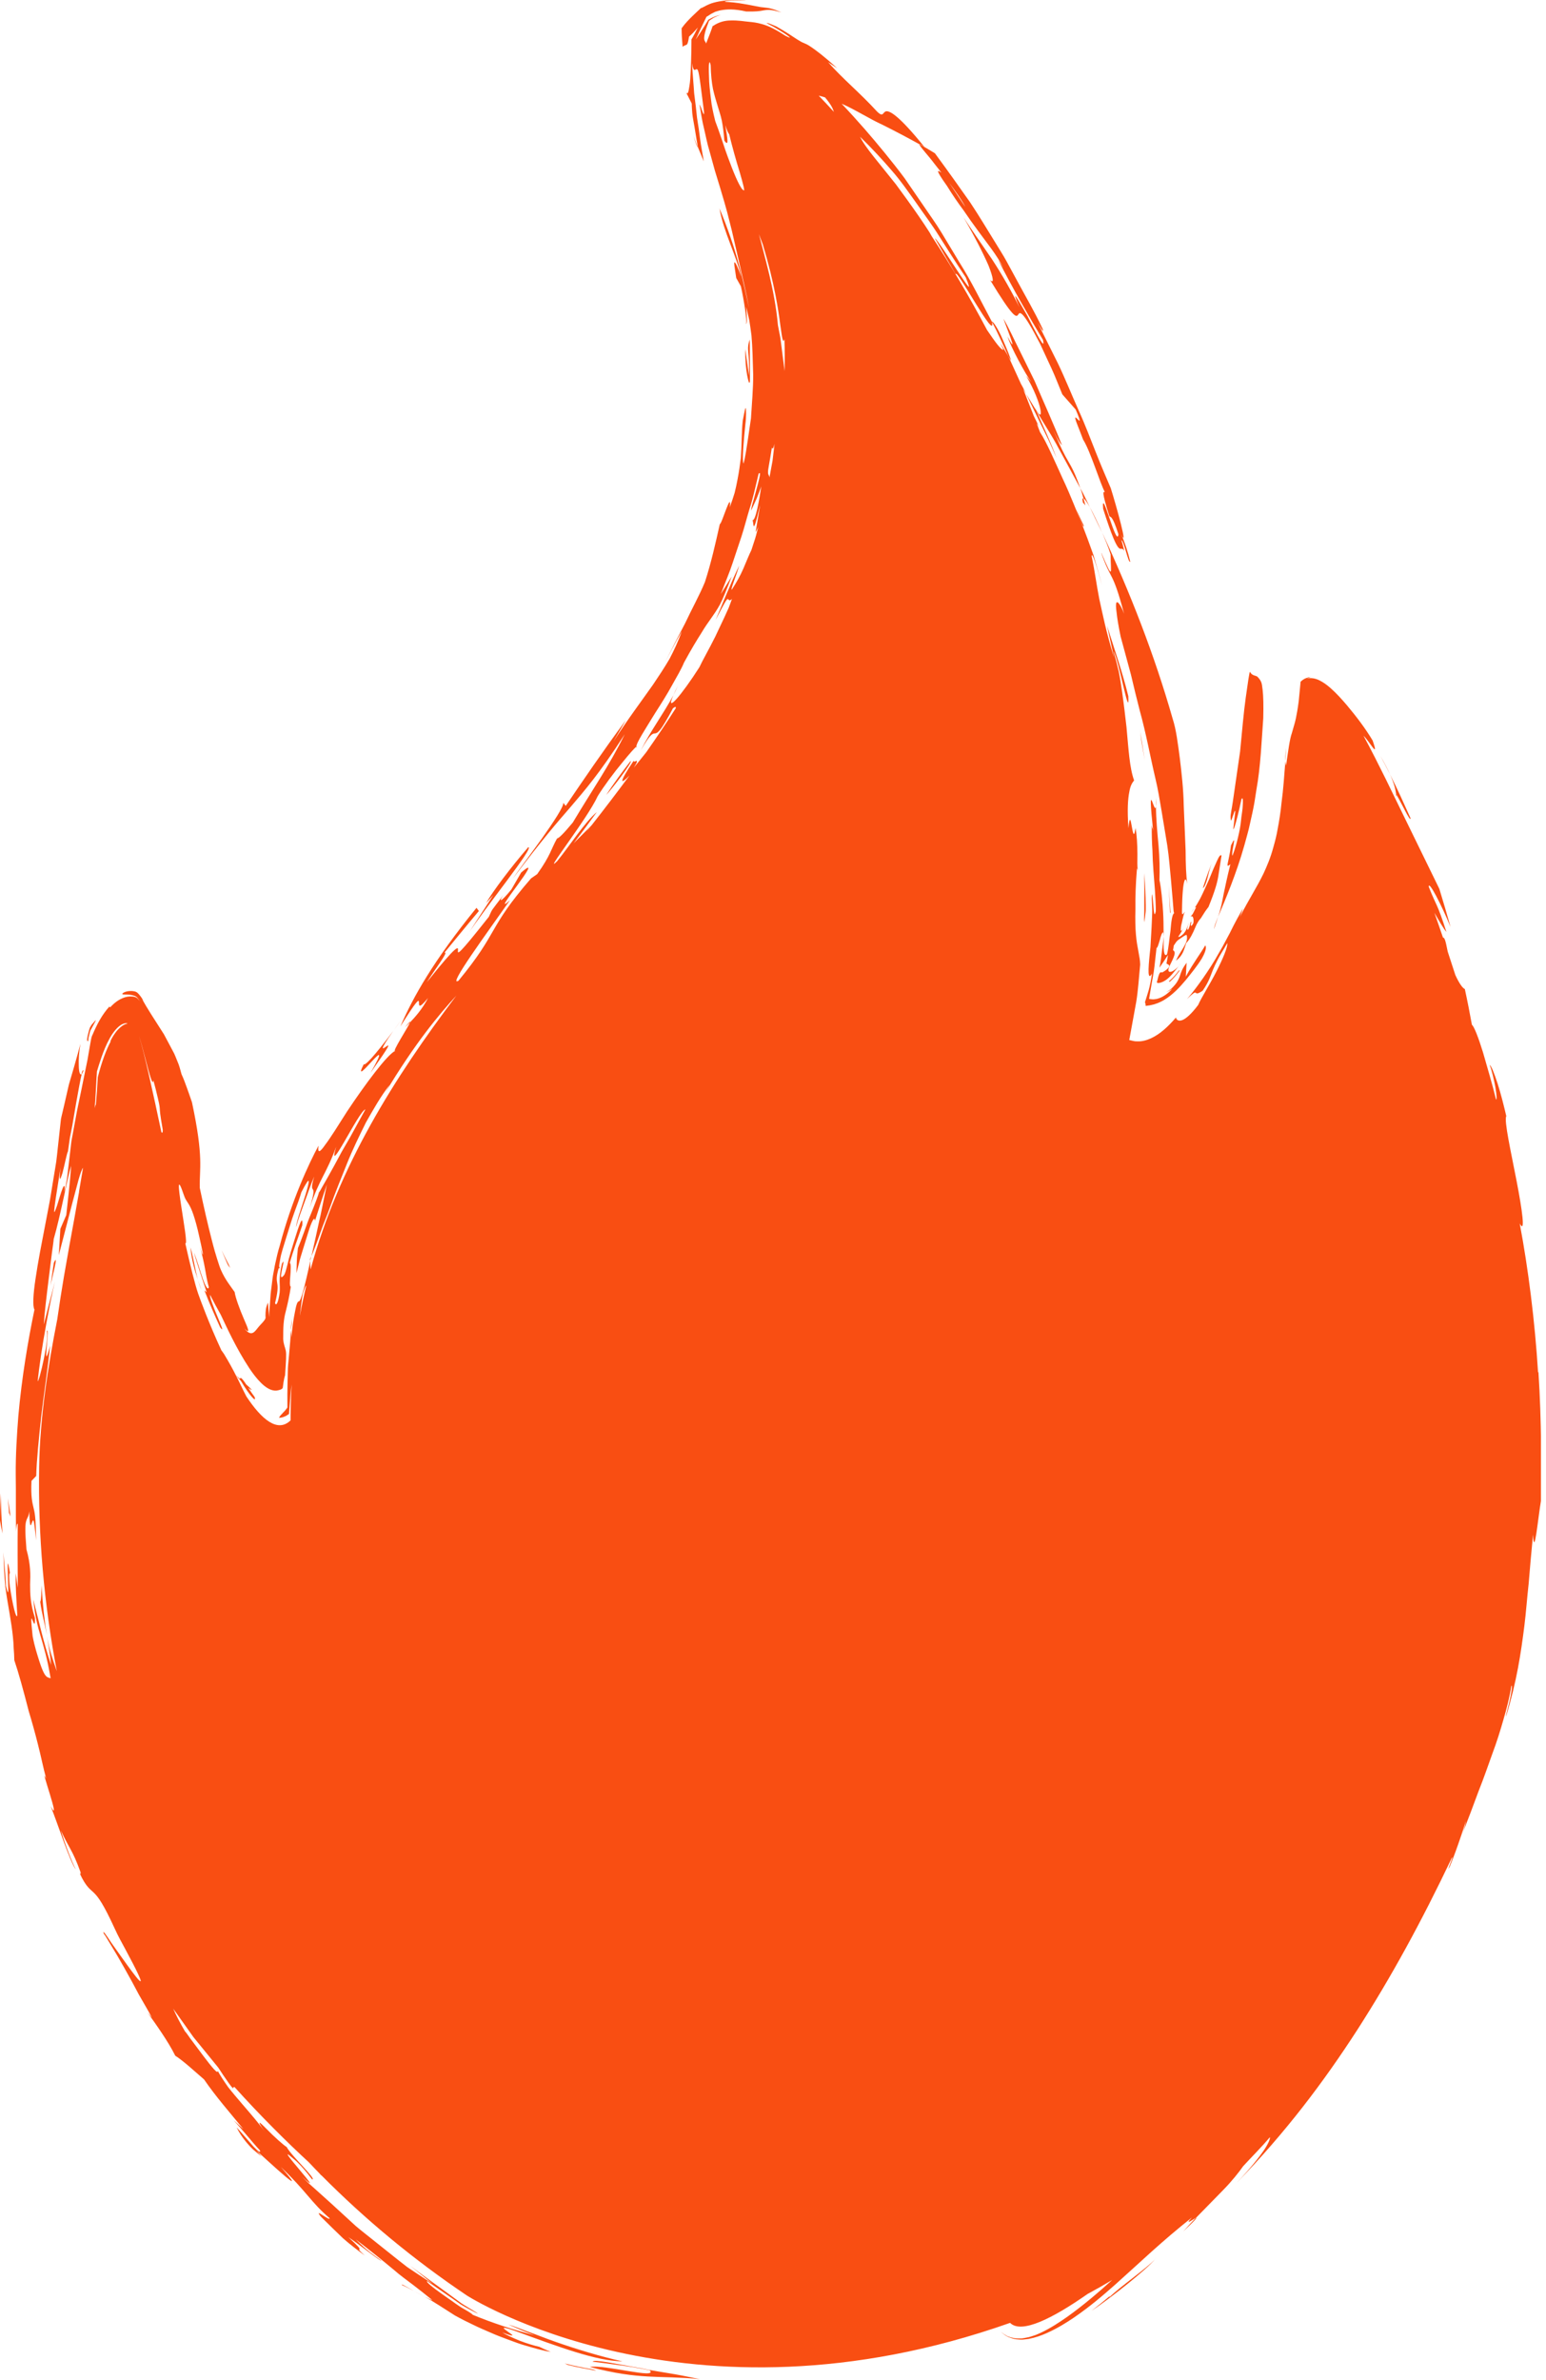 <svg width="280" height="431" viewBox="0 0 280 431" fill="none" xmlns="http://www.w3.org/2000/svg">
<g clip-path="url(#clip0_55_2733)">
<path d="M191.78 81.27L195.66 88.42C194.68 85.62 194.1 84.62 193.45 83.49C193.12 82.92 192.78 82.32 192.36 81.45C191.94 80.58 191.47 79.42 190.73 77.8C191.66 79.84 192.08 80.38 192.34 80.63C190.8 76.71 189.04 72.88 187.39 69.01L184.6 63.34C183.64 61.46 182.8 59.53 181.74 57.71C181.96 58.5 184.75 65.22 182.47 60.94C183.06 62.83 185.7 67.71 186.76 69.15C186.46 68.78 186.15 68.41 185.84 68.05C188.81 73.08 189.23 77.21 187.45 73.87L187.65 74.31L189.75 77.77C190.47 78.92 191.15 80.08 191.78 81.28V81.27Z" fill="#F94E12"/>
<path d="M216.55 401.65C215.74 402.49 214.98 403.3 214.32 404.07C216.68 401.84 216.89 401.48 216.55 401.65Z" fill="#F94E12"/>
<path d="M197.37 91.82L199.59 96.44C198.79 94.56 198 92.94 197.37 91.82Z" fill="#F94E12"/>
<path d="M213.41 174.96C213.55 174.79 213.68 174.67 213.84 174.46C213.7 174.62 213.55 174.78 213.41 174.96Z" fill="#F94E12"/>
<path d="M197.37 91.82C196.81 90.68 196.29 89.52 195.66 88.41C195.84 88.92 196.06 89.59 196.23 90.24C196.44 90.33 196.84 90.88 197.37 91.82Z" fill="#F94E12"/>
<path d="M189.87 79.61C190.37 80.66 190.83 81.78 191.35 82.93C190.27 79.99 188.92 77.16 187.65 74.3L185.84 71.32C186.62 72.94 187.47 74.69 188.4 76.6C188.87 77.56 189.35 78.56 189.86 79.6L189.87 79.61Z" fill="#F94E12"/>
<path d="M216.33 164.43C216.15 164.63 215.92 164.96 215.78 165.17C215.94 165 216.13 164.73 216.33 164.43Z" fill="#F94E12"/>
<path d="M199.45 100.15C201.3 105.35 201.45 103.12 203.59 111.15C203.02 109.61 202.37 108.72 202.19 109.16C202.09 109.38 202.09 109.94 202.23 110.92C202.33 111.91 202.56 113.33 202.96 115.27C203.61 117.66 204.23 119.95 204.83 122.17C205.35 124.4 205.88 126.56 206.42 128.66C207.58 132.85 208.3 136.9 209.24 140.89C209.73 142.89 210.04 144.9 210.39 146.93C210.73 148.97 211.06 151.02 211.41 153.11C211.73 155.21 211.88 157.36 212.1 159.57C212.2 160.68 212.29 161.8 212.39 162.95C212.43 163.52 212.48 164.1 212.53 164.68L212.55 164.9V164.98L212.59 165.12L212.64 165.39C212.31 165.51 212.12 166.86 211.99 168.55C211.77 170 211.67 171.59 211.36 172.82C210.72 173.43 210.68 171.64 210.78 169.58C210.69 170.28 210.57 171.24 210.44 172.25C210.33 173.26 210.19 174.32 209.99 175.23C210.49 174.53 211.01 173.76 211.54 172.92C211.44 173.57 211.35 174.07 211.26 174.48C211.55 174.64 211.73 174.72 211.76 174.85C211.83 175.1 211.39 175.57 210.77 175.93L210.53 176.07C210.44 176.12 210.47 176.08 210.44 176.09L210.34 176.07C210.27 176.06 210.21 176.05 210.14 176.1C210 176.2 209.83 176.54 209.59 177.62C209.29 178.24 210.17 177.98 210.57 177.8C211.04 177.59 211.44 177.27 211.79 176.94C212.48 176.26 212.98 175.55 213.45 174.98C212.38 176.12 211.72 176.14 211.63 175.79C211.52 175.47 211.86 174.85 212.16 174.23C212.47 173.6 212.75 172.98 212.75 172.58C212.75 172.36 212.67 172.22 212.5 172.09C212.43 172.08 212.45 172 212.47 171.92C212.48 171.85 212.5 171.78 212.52 171.7C212.55 171.55 212.57 171.4 212.58 171.24C213.17 170.33 213.18 170.34 213.92 169.85C214.45 169.48 214.72 169.29 214.92 169.31C215.07 169.97 214.97 170.41 214.58 171.15C214.22 171.87 213.53 172.72 212.99 173.96C213.8 173.33 214.05 172.85 214.26 172.42C214.46 171.99 214.59 171.53 214.84 170.77C215.48 170.17 216.13 168.81 216.45 168.01C216.55 167.8 216.62 167.61 216.7 167.44C216.74 167.36 216.78 167.28 216.83 167.21C216.9 167.08 216.98 166.95 217.05 166.83C217.13 166.71 217.21 166.6 217.3 166.49L217.44 166.33L217.51 166.25C217.51 166.25 217.6 166.1 217.65 166.02C218.05 165.36 218.45 164.76 218.87 164.24C220.06 161.31 220.45 159.86 220.64 158.71C220.82 157.56 220.95 156.74 221.23 154.93C221.05 154.68 220.76 155.11 220.4 155.92C220.02 156.72 219.53 157.87 219.03 159.13C218.48 160.35 217.91 161.67 217.34 162.77C216.98 163.42 216.65 163.99 216.35 164.44C216.49 164.28 216.6 164.19 216.61 164.33L216.02 165.5L215.85 165.71L215.69 165.91C215.69 165.91 215.64 165.98 215.62 166C216.22 165.6 216.23 166.89 216.11 167.2C215.99 167.44 215.68 167.94 215.67 167.46C215.72 167.27 215.76 167.09 215.77 166.93C215.62 166.86 215.6 167.21 215.46 167.67C215.34 168.11 215.09 168.65 215.03 168.21C215.11 167.72 215.23 167.39 215.27 167.09C215.08 167.92 214.82 168.51 214.43 168.99C214.23 169.23 213.99 169.43 213.7 169.59L213.59 169.65H213.57H213.52L213.39 169.63C213.75 169.12 214.12 168.49 214.53 167.72C213.85 168.97 213.8 168.63 213.88 167.9C213.9 167.72 213.94 167.52 213.99 167.32C214.04 167.13 214.09 166.93 214.15 166.6C214.27 166.01 214.42 165.49 214.58 165.1C214.41 165.27 214.27 165.67 214.1 165.49C214.05 165.13 214.08 165.36 214.1 163.67C214.13 162.46 214.2 161.43 214.29 160.67C214.48 159.15 214.77 158.71 215.03 160.09C214.82 158.63 214.74 156.52 214.73 154.05C214.63 151.58 214.51 148.75 214.39 145.86C214.34 142.95 214.01 140.01 213.68 137.3C213.32 134.6 213.02 132.11 212.4 130.21C209.06 118.49 204.64 107.24 199.63 96.46C200.14 97.69 200.72 99 201.14 100.4C201.17 103.75 201.71 105.36 199.49 100.17L199.45 100.15Z" fill="#F94E12"/>
<path d="M209.39 144.47C209.36 144.97 209.36 145.49 209.37 146.02C209.41 145.73 209.42 145.27 209.39 144.47Z" fill="#F94E12"/>
<path d="M210.73 168.82C210.73 169.07 210.73 169.31 210.74 169.56C210.76 169.29 210.78 168.99 210.8 168.8C210.78 168.79 210.76 168.8 210.73 168.82Z" fill="#F94E12"/>
<path d="M196.26 95.11C195.72 94.06 195.41 93.25 194.88 92.2C195.15 92.87 195.48 93.71 195.8 94.51C196.14 95.27 196.34 95.62 196.26 95.11Z" fill="#F94E12"/>
<path d="M196.13 91L196.58 91.51C196.45 91.02 196.35 90.68 196.23 90.25C196.05 90.17 195.98 90.35 196.13 91Z" fill="#F94E12"/>
<path d="M232.79 137.8L232.95 135.42C232.79 136.77 232.76 137.41 232.79 137.8Z" fill="#F94E12"/>
<path d="M210.54 163.67C210.49 163.1 210.44 162.55 210.39 162.03C210.28 161 210.15 160.09 209.99 159.36C210.05 157.6 210.03 155.37 209.82 153.04C209.6 150.71 209.37 148.27 209.36 146.03C209.11 147.93 207.74 139.79 208.86 150.58C208.76 149.71 208.71 150.26 208.6 149.4C208.58 151.15 208.63 152.63 208.72 153.96C208.75 155.3 208.81 156.49 208.9 157.65C208.99 158.81 209.08 159.95 209.17 161.17C209.2 161.78 209.24 162.41 209.28 163.08C209.29 163.41 209.3 163.76 209.32 164.11C209.32 164.44 209.34 164.9 209.32 165.05C209.2 165.58 209.12 165.64 209.06 165.44C209.03 165.34 209 165.18 208.98 164.99C208.95 164.7 208.92 164.36 208.89 164.02C208.76 162.52 208.66 161 208.6 162.7C208.62 163.17 208.64 163.67 208.66 164.2C208.66 164.43 208.68 164.81 208.68 164.95C208.68 165.13 208.68 165.31 208.67 165.49C208.64 166.22 208.6 167.01 208.57 167.82C208.53 168.63 208.48 169.47 208.43 170.3C208.41 170.71 208.39 171.13 208.36 171.53C208.32 171.91 208.28 172.29 208.24 172.66C207.93 175.61 207.84 177.69 208.64 176.3C208.27 178.94 207.83 179.97 207.36 181.5C207.42 181.58 207.46 181.72 207.48 181.9V182.04C207.48 182.04 207.43 182.19 207.59 182.14C207.81 182.1 208.03 182.07 208.25 182.05C209.14 181.89 210.03 181.56 210.83 181.08C212.42 180.12 213.67 178.77 214.79 177.43C215.89 176.08 216.94 174.75 217.63 173.63C218.28 172.48 218.57 171.64 218.29 171.18C217.54 172.53 216.17 174.27 214.76 176.85L214.91 174.34C214.09 175.43 213.93 176.01 213.69 176.73C213.57 177.09 213.41 177.46 213.08 177.97C212.73 178.44 212.23 179.11 211.22 179.67C211.6 179.52 211.96 179.3 212.3 179.07C211.6 179.84 210.66 180.61 209.5 180.89C209.21 180.93 208.91 180.99 208.62 180.95L208.17 180.9C208.07 180.85 208.18 180.64 208.17 180.52C208.27 179.94 208.37 179.35 208.47 178.75C208.66 177.53 208.96 176.27 209.08 175.05C209.21 173.84 209.34 172.69 209.46 171.66C209.64 171.68 209.83 170.95 210.05 170.25C210.24 169.5 210.44 168.79 210.74 168.81C210.74 167.57 210.72 166.31 210.65 165.14C210.61 164.62 210.58 164.13 210.55 163.65L210.54 163.67Z" fill="#F94E12"/>
<path d="M199.73 106.63C199.79 106.87 199.85 107.11 199.9 107.29C199.85 107.09 199.79 106.86 199.73 106.63Z" fill="#F94E12"/>
<path d="M169.01 29.36C169.48 29.95 169.98 30.6 170.5 31.26C169.89 30.84 169.2 30.42 171.5 33.65C172.55 35.35 173.55 36.8 174.52 38.1C175.43 39.44 176.28 40.64 177.12 41.77C178.77 44.05 180.43 46.02 181.78 48.58C181.46 48.08 181.16 47.57 180.81 47.08C183.24 51.95 186.73 57.95 188.89 61.54C189.4 63.73 187.63 60.24 186.08 57.21C184.39 54.25 182.96 51.73 184.62 55.62C183.3 52.94 181.52 49.77 179.62 46.88C177.66 44.01 175.76 41.33 174.52 39.38C176.47 42.72 178.1 45.93 179.04 48.1C179.91 50.31 180.08 51.49 179.31 50.68C183.57 57.71 184.06 57.47 184.39 56.99C184.69 56.54 185.01 55.78 188.36 62.23L190.47 66.78C191.17 68.3 191.75 69.87 192.4 71.41L194.82 74.16C196.02 76.94 195.44 76.17 195.03 75.77C194.82 75.57 194.66 75.46 194.78 75.93C194.89 76.41 195.35 77.43 196.16 79.59C197.52 81.76 199.23 87.51 200.11 89.13C199.79 88.97 199.49 88.95 200.92 93.47C201.15 93.73 201.42 93.18 202.56 96.74C202.28 99.51 199.42 87.69 199.79 92.14C203.02 102.28 202.79 98.3 203.64 99.77C203.52 99.43 203.42 98.85 203.1 97.82C203.53 97.8 204.41 102.27 204.7 101.69C204.28 99.92 203.7 98.21 203.08 96.75C204.41 99.72 202.16 91.49 201.17 88.39C200.44 86.68 199.5 84.52 198.53 82.07C197.55 79.62 196.53 76.88 195.28 74.14C194.05 71.39 192.9 68.51 191.61 65.82C190.28 63.15 189 60.58 187.86 58.3C188.3 59.08 189.17 60.61 188.83 59.54C187.28 56.25 185.68 53.58 184.33 51.05C183.64 49.79 182.98 48.58 182.34 47.39C181.7 46.2 180.95 45.08 180.26 43.92C178.83 41.62 177.42 39.23 175.68 36.61C173.85 34.02 171.87 31.21 169.33 27.76C168.36 27.15 167.44 26.62 166.51 26.1C166.42 26.18 166.88 26.77 167.66 27.7C168.03 28.15 168.58 28.78 169.01 29.35V29.36ZM174.84 37.49L171.89 33.07C173.13 34.73 174.28 36.35 174.84 37.49Z" fill="#F94E12"/>
<path d="M72.85 413.81C73.47 414.07 74.2 414.45 74.93 414.84C73.6 414.08 72.44 413.41 72.85 413.81Z" fill="#F94E12"/>
<path d="M76.87 415.93C76.28 415.6 75.58 415.21 74.92 414.84C75.54 415.17 76.19 415.54 76.87 415.93Z" fill="#F94E12"/>
<path d="M15.12 193.85C15.01 193.68 14.89 193.97 14.75 194.53C14.85 194.47 14.98 194.26 15.12 193.85Z" fill="#F94E12"/>
<path d="M97.33 424.89L97.56 424.99C97.77 425.04 98.03 425.12 98.17 425.14L97.33 424.89Z" fill="#F94E12"/>
<path d="M126.35 26.56C126.06 25.9 125.82 25.25 125.61 24.6C126.03 26.18 126.36 26.73 126.35 26.56Z" fill="#F94E12"/>
<path d="M135.03 58.62C135.03 58.62 134.99 58.55 134.96 58.48C134.99 58.57 135.01 58.57 135.03 58.62Z" fill="#F94E12"/>
<path d="M135.03 58.62C135.03 58.62 135.08 58.68 135.1 58.63C135.08 58.63 135.06 58.65 135.03 58.62Z" fill="#F94E12"/>
<path d="M73.36 186.01C73.36 186.01 73.74 185.68 74.26 185.13C74.37 184.85 74.14 185.05 73.36 186.01Z" fill="#F94E12"/>
<path d="M92.36 163L92.76 162.63C92.58 162.79 92.5 162.87 92.36 163Z" fill="#F94E12"/>
<path d="M134.96 58.48C134.88 58.22 134.72 57.85 134.55 57.23C134.75 57.91 134.89 58.27 134.96 58.48Z" fill="#F94E12"/>
<path d="M56.17 227.96V228.34C56.24 228.03 56.3 227.74 56.37 227.45L56.17 227.96Z" fill="#F94E12"/>
<path d="M52.7 240.88C52.78 240.09 52.86 239.4 52.88 238.82C52.71 239.9 52.68 240.41 52.7 240.88Z" fill="#F94E12"/>
<path d="M36.17 225.62C35.96 224.83 35.73 223.97 35.43 222.89C35.57 223.4 35.89 224.6 36.17 225.62Z" fill="#F94E12"/>
<path d="M181.6 61.47C180.84 59.67 179.82 58.06 179.62 58.24C180.73 60.25 181.63 62.39 182.61 64.5L183.08 65.27C183.13 65.12 182.4 63.25 181.6 61.47Z" fill="#F94E12"/>
<path d="M7.53 287.09C7.51 288.19 7.47 289.82 7.29 290.07C7.58 292.3 8.08 293.82 8.48 296.07C8.06 293.53 7.73 290.56 7.53 287.09Z" fill="#F94E12"/>
<path d="M237.45 122.59C237.57 122.59 237.68 122.57 237.8 122.59C237.63 122.58 237.53 122.59 237.45 122.59Z" fill="#F94E12"/>
<path d="M206.09 157.59C206.12 157.72 206.16 157.81 206.2 157.85L206.09 157.59Z" fill="#F94E12"/>
<path d="M115.25 135.25C115.25 135.31 115.25 135.38 115.28 135.41C115.34 135.26 115.32 135.22 115.25 135.25Z" fill="#F94E12"/>
<path d="M57.74 215.79C57.7 215.93 57.71 215.95 57.74 215.92C57.76 215.83 57.77 215.77 57.74 215.79Z" fill="#F94E12"/>
<path d="M9.95 232.06C10.04 231.71 10.13 231.36 10.22 231.01C10.15 231.26 10.05 231.63 9.95 232.06Z" fill="#F94E12"/>
<path d="M278.56 248.51C278 239.37 276.77 229.59 275.24 221.56C276.32 223.57 275.68 219.06 274.68 213.89C273.69 208.72 272.36 202.9 272.81 202.11C272.39 200.33 271.83 198.07 271.24 196.23C270.64 194.4 270.08 192.97 269.8 192.84C270.17 193.79 270.58 195.48 270.83 196.86C271.07 198.25 271.14 199.33 270.94 199.05C270.31 196.46 269.36 193.24 268.59 190.57C267.77 187.91 266.97 185.84 266.58 185.57C266.19 183.41 265.77 181.25 265.3 179.1C264.91 178.95 264.28 178.09 263.58 176.56C263.13 175.15 262.67 173.74 262.2 172.32C261.73 169.88 261.58 169.83 261.34 169.77C261.07 168.97 260.79 168.16 260.51 167.36C260.39 167.02 260.14 166.3 259.79 165.29C260.7 166.87 261.45 168.18 261.96 168.76C260.27 163.45 260.22 164.27 258.77 160.6C258.68 159.25 261.11 163.91 262.71 167.86C262.07 165.56 261.38 163.25 260.68 160.95C259.15 157.82 257.06 153.54 254.74 148.79C253.52 146.29 252.25 143.67 250.95 141.02C249.65 138.4 248.34 135.79 246.95 133.23C247.99 134.17 249.86 137.71 248.6 134.09C247.28 131.89 245.69 129.79 243.91 127.67C243.01 126.62 242.05 125.54 240.91 124.54C240.34 124.05 239.71 123.57 239 123.22C238.3 122.86 237.43 122.67 236.63 122.88C237.06 122.74 237.14 122.7 237.22 122.67C237.27 122.66 237.33 122.62 237.46 122.6C236.89 122.63 236.34 122.82 235.93 123.13C235.81 123.23 235.69 123.32 235.58 123.42C235.52 123.53 235.54 123.68 235.52 123.81C235.49 124.07 235.47 124.32 235.45 124.56C235.36 125.51 235.28 126.31 235.21 127C235.03 128.38 234.87 129.27 234.7 130.08C234.54 130.88 234.27 131.66 233.96 132.79C233.6 133.77 233.33 135.81 232.92 138.65C232.89 138.39 232.82 138.24 232.8 137.8C232.59 140.41 232.43 142.94 232.11 145.28C231.93 147.13 231.66 148.77 231.41 150.06C231.2 151.32 230.91 152.41 230.63 153.39C230.1 155.37 229.45 156.85 228.84 158.18C227.56 160.81 226.25 162.72 224.56 166.05C224.77 165.54 224.93 165.01 225.11 164.49C224.54 165.5 223.62 167.13 222.73 168.97C222.33 169.71 221.9 170.51 221.46 171.34C221.02 172.11 220.56 172.91 220.1 173.71C218.23 176.86 215.89 179.91 214.96 180.93C216.14 179.78 216.4 179.66 216.54 179.76C216.7 179.84 216.73 180.15 217.82 179.4C219.02 177.66 219.23 176.69 219.67 175.64C219.88 175.11 220.15 174.55 220.53 173.8C220.91 173.02 221.47 172.21 222.27 170.79C222.4 171.41 221.51 173.56 220.31 175.91C219.12 178.26 217.54 180.72 217.01 181.97C215.76 183.65 214.73 184.53 214.05 184.75C213.37 184.98 213.03 184.6 212.98 184.25C211.55 185.92 210.11 187.25 208.48 188.01C207.67 188.38 206.81 188.62 205.94 188.57C205.5 188.59 205.08 188.46 204.65 188.36C204.61 188.34 204.51 188.36 204.53 188.3L204.56 188.13L204.62 187.79L204.75 187.1C205.08 185.31 205.42 183.46 205.79 181.4C206.12 179.38 206.26 177.19 206.5 174.66C206.47 173.11 205.93 171.7 205.73 169.21C205.62 167.96 205.59 166.47 205.64 164.58C205.61 162.53 205.68 160.13 205.92 157.24L206.08 157.61C205.96 157.1 205.98 155.95 206 154.64C205.99 153 205.9 151.11 205.65 149.95C205.11 153.97 204.82 145.08 204.38 149.97C204.13 146.62 204.28 144.64 204.53 143.41C204.73 142.18 205.11 141.69 205.4 141.32C204.56 139 204.4 135.67 204.02 131.65C203.79 129.65 203.54 127.47 203.21 125.16C203.04 124.01 202.87 122.82 202.62 121.61C202.34 120.41 202.03 119.18 201.68 117.94C202.68 119.61 204.6 130.75 204.35 126.06C203.3 121.73 201.81 117.51 200.49 113.29L201.76 119.04C200.27 114.22 199.68 111.07 199.09 108.44C198.57 105.8 198.32 103.62 197.72 100.76C197.73 99.56 198.84 103.21 199.58 106C199.2 104.49 198.65 102.56 198.04 100.52C197.33 98.51 196.55 96.4 195.81 94.52C195.18 93.12 194 89.92 192.48 86.7C191 83.46 189.55 80.07 188.37 78.27C188.17 77.74 187.96 77.22 187.76 76.68C187.88 76.81 188.04 77.03 188.2 77.34C187.84 76.56 187.54 75.94 187.25 75.37C186.6 73.72 185.95 72.08 185.3 70.42L185.86 71.34C185.54 70.71 185.25 70.09 184.91 69.52C184.15 67.86 183.39 66.19 182.63 64.52L181.15 62.1L181.74 63.36C181.23 63.33 180.24 61.91 178.77 59.77C175.66 53.9 172.31 48.2 168.71 42.72C168.6 42.52 168.49 42.31 168.37 42.11C167.76 41.15 167.11 40.18 166.43 39.19C165.07 37.22 163.63 35.23 162.24 33.35C159.35 29.69 156.62 26.61 155.77 24.76C158.02 26.97 159.88 28.98 161.54 30.92C163.23 32.85 164.55 34.81 165.93 36.73C167.28 38.68 168.73 40.59 170.13 42.82C171.53 45.04 173.07 47.46 174.91 50.24C176.22 53.41 175.12 51.57 173.42 49.06C171.75 46.53 169.63 43.22 169.32 43.17L173.08 49.65C173.19 48.41 180.49 62.21 179.65 58.27C177.7 54.63 175.91 50.9 173.72 47.44C172.66 45.69 171.61 43.94 170.57 42.21C169.53 40.47 168.33 38.86 167.22 37.2C166.09 35.55 164.97 33.92 163.86 32.31C162.67 30.7 161.47 29.2 160.26 27.71C159.05 26.23 157.84 24.79 156.62 23.39C155.94 22.62 155.26 21.86 154.59 21.11C153.87 20.32 153.15 19.54 152.43 18.78C154.68 19.73 157.72 21.66 159.76 22.56C162.02 23.69 164.27 24.87 166.52 26.12C166.58 26.07 166.84 26.2 167.45 26.65C162.83 20.92 161.2 20.08 160.52 20.15C159.83 20.25 160.04 21.4 158.8 20.15C157.27 18.47 155.64 16.93 154.19 15.54C152.71 14.13 151.34 12.81 149.97 11.25C150.51 11.6 151.06 11.99 151.63 12.37C149.24 10.17 147.86 9.18 147.02 8.59C146.17 7.99 145.85 7.92 145.56 7.78C145.27 7.68 145.01 7.52 144.33 7.11C143.65 6.68 142.53 5.87 140.61 4.79C139.1 4.12 138.73 4.08 138.89 4.19C139.06 4.34 139.79 4.65 140.61 5.15C142.24 6.08 144.18 7.45 142.25 6.48C140.21 5.14 138.95 4.62 137.99 4.36C137.03 4.08 136.38 4.02 135.58 3.94C134.77 3.88 133.85 3.66 132.2 3.71C131.38 3.73 130.3 3.92 129.19 4.67C129.15 4.68 129.13 4.73 129.07 4.71L129.04 4.8L128.98 4.98C128.94 5.1 128.89 5.23 128.85 5.36C128.76 5.61 128.66 5.88 128.56 6.15C128.35 6.69 128.12 7.27 127.87 7.91C127.85 7.52 127.55 7.57 127.53 6.93C127.53 6.62 127.6 6.14 127.84 5.37C127.96 4.99 128.13 4.53 128.34 3.98L128.42 3.77L128.44 3.72C128.5 3.76 128.49 3.71 128.52 3.7L128.65 3.61C128.83 3.49 129.02 3.37 129.21 3.24C129.62 3.03 130.07 2.81 130.58 2.7C129.9 2.79 129.21 3.06 128.58 3.42L128.34 3.55C128.26 3.55 128.26 3.64 128.22 3.68L128.03 4L127.64 4.64C127.12 5.48 126.58 6.32 126 7.16C126.79 5.41 127.28 4.41 127.61 3.74C127.69 3.57 127.76 3.43 127.83 3.29C127.86 3.22 127.89 3.16 127.92 3.1L127.96 3.02C127.96 3.02 128.03 2.99 128.07 2.98C128.34 2.8 128.56 2.66 128.78 2.52C129.01 2.4 129.24 2.29 129.53 2.14C129.83 2.07 130.19 1.9 130.67 1.84C131.63 1.67 132.99 1.59 135.13 2.08C136.93 2.12 137.58 2.02 138.23 1.89C138.89 1.79 139.48 1.61 141.52 2.26C139.66 1.4 139.03 1.45 138.18 1.33C137.33 1.26 136.3 0.95 133.83 0.57C132.31 0.34 131.56 0.38 131.34 0.34C131.12 0.32 131.45 0.19 131.96 0.15C133.01 -0.02 134.82 0.12 135.08 0.05C133.41 -0.02 132.05 -0.01 130.75 0.18C130.1 0.27 129.48 0.4 128.87 0.6C128.27 0.81 127.72 1.1 127.18 1.39C127.1 1.4 127.07 1.51 126.95 1.45L126.85 1.55L126.64 1.75L126.22 2.14C125.94 2.4 125.66 2.67 125.37 2.95C124.81 3.51 124.11 4.19 123.45 5.12C123.45 6.16 123.52 7.25 123.63 8.49C124.35 7.83 124.48 8.7 124.79 6.64C125.16 6.33 125.69 5.8 126.4 4.97C126.04 5.69 125.65 6.44 125.23 7.14C125.23 9.96 125.13 12.46 125.01 14.32C124.95 15.24 124.8 15.93 124.72 16.4C124.63 16.87 124.48 17.03 124.27 16.76L125.28 18.74C125.28 19.12 125.32 19.76 125.38 20.5C125.45 21.25 125.65 22.18 125.79 23.04C125.93 23.91 126.07 24.73 126.17 25.36C126.27 25.99 126.39 26.46 126.35 26.54L127.46 29.22C127.25 27.84 126.97 26.52 126.81 25.26C126.66 24 126.47 22.72 126.24 21.33C126.1 19.99 125.95 18.56 125.72 16.89C125.63 15.31 125.44 13.51 125.33 11.42C125.62 13.29 125.93 12.47 126.21 12.53C126.51 12.6 126.65 13.45 127.29 18.59C127.97 23.12 126.89 18.87 126.7 18.98C126.95 20.52 127.17 21.94 127.53 23.37C127.87 24.78 128.09 26.06 128.49 27.33C128.84 28.59 129.16 29.77 129.47 30.88C129.81 32 130.14 33.06 130.44 34.06C130.71 34.99 130.97 35.86 131.22 36.7C131.39 37.33 131.56 37.93 131.72 38.5C132.01 39.64 132.27 40.68 132.53 41.7C132.99 43.69 133.42 45.56 133.94 47.81C134.45 50.02 135.05 52.53 135.68 55.82C135.29 54.2 134.74 51.35 133.86 48.06C132.99 44.78 131.7 41.05 130.31 37.76C131.06 42.05 133.39 46.3 134.23 50.09C133.68 48.47 133.2 47.52 133.05 47.5C132.87 47.47 133.05 48.38 133.34 50.34L134.18 51.84C134.71 54.17 135.36 58.28 135.11 58.61C135.31 58.7 135.31 57.68 135.15 55.56C135.32 56.28 135.5 57.07 135.7 57.94C135.85 58.81 135.96 59.74 136.1 60.74C136.29 62.8 136.33 65.25 136.41 67.79C136.43 70.34 136.17 73.02 136.01 75.76C135.81 77.12 135.61 78.49 135.41 79.86C135.18 81.23 135.03 82.61 134.66 83.94C134.36 83.48 134.71 79.59 135 76.79C135.18 75.4 135.11 74.25 135.08 73.97C135 73.68 134.9 74.24 134.52 76.18C134.29 78.39 134.35 80.44 134.18 82.89C134.03 84.1 133.85 85.42 133.56 86.9C133.42 87.64 133.26 88.42 133.05 89.25C132.8 90.07 132.51 90.93 132.18 91.85C132.53 88.54 130.67 95.09 130.37 94.89C129.59 98.38 128.8 101.92 127.67 105.4C126.67 107.83 125.27 110.32 124.09 112.85C122.78 115.32 121.54 117.78 120.42 119.97C121.2 118.52 122.15 116.6 123.49 114.32C122.85 116.1 122.09 117.74 121.25 119.33C120.34 120.89 119.34 122.39 118.3 123.94C116.15 127 113.74 130.18 111.12 134.25L113.36 130.39C109.05 136.23 105.77 141.07 102.46 145.94L102.01 145.37C102.16 145.98 100.28 148.81 98.17 151.8C96.03 154.78 93.66 157.92 92.86 159.13C98.37 151.82 100.94 148.9 103.45 146C105.91 143.09 108.44 140.27 113.15 132.96C110.22 138.88 107.44 142.75 103.74 148.95C101.99 151.05 101.19 151.8 100.89 151.83C99.73 153.89 99.77 154.81 97.29 158.29L96.18 159.06C88.21 168.27 90.45 168.58 83.04 177.59C80.9 178.86 88.26 168.87 92.36 163.01C88.26 166.76 99.35 153.73 94.39 158L92.62 161.06C90.6 163.54 90.26 163.36 91.17 162.07C88.79 165.23 89.26 164.42 88.54 166.01C82.79 173.29 82.89 172.76 82.94 172.1C83.01 171.47 83.02 170.68 77.31 177.86C78.38 176.06 81.49 172.05 80.48 172.53C82.56 170 84.63 167.45 86.73 164.97L86.3 164.39C78.5 173.98 74.82 180.54 72.51 185.88C78.51 176.3 73.81 185.29 77.52 180.72C76.52 182.7 75.13 184.23 74.26 185.14C73.96 185.94 70.86 190.68 71.6 190.28C70.16 190.92 66.09 196.4 62.85 201.28C61.28 203.75 59.87 206.03 58.89 207.31C57.98 208.63 57.48 208.96 57.69 207.46C55.98 210.62 52.82 217.35 50.66 225.6C50.34 226.61 50.1 227.66 49.87 228.73L49.76 229.25L49.7 229.59L49.57 230.27C49.38 231.13 49.3 232.06 49.18 232.99C49.04 233.92 48.96 234.88 48.91 235.82C48.85 236.76 48.74 237.67 48.75 238.53C48.65 237.59 48.59 236.7 48.54 235.88C48.11 236.77 48.1 237.41 48.08 238.33C48.21 238.84 47.79 239.17 47.57 239.47C47.31 239.76 47.08 239.98 46.89 240.21C46.17 241.06 45.6 242.27 44.26 240.56C45.46 241.77 44.88 240.47 44.16 238.81C43.42 237.11 42.62 234.92 42.5 233.97C41.74 232.87 40.79 231.74 40.03 230L39.89 229.67C39.85 229.57 39.8 229.45 39.72 229.2C39.58 228.77 39.44 228.34 39.3 227.9C39.17 227.45 39.03 227 38.89 226.54C38.81 226.25 38.73 225.96 38.65 225.67C38.56 225.32 38.47 224.96 38.37 224.6C37.63 221.73 36.92 218.63 36.18 215.09C36.1 211.54 36.93 209.73 34.77 199.61C34.45 198.68 34.14 197.76 33.83 196.93C33.52 196.06 33.21 195.23 32.88 194.53C32.66 193.73 32.44 192.85 32.16 192.26C31.89 191.63 31.63 190.86 31.34 190.39C30.8 189.37 30.24 188.32 29.69 187.29C27.93 184.55 26.6 182.5 25.72 180.9L26.03 181.26C25.72 180.77 25.44 180.37 25.16 180.05C25.02 179.89 24.88 179.75 24.69 179.64C24.5 179.53 24.18 179.48 23.93 179.46C22.84 179.41 22.3 179.77 22.18 179.91C22.06 180.09 22.29 180.09 22.99 180.09C23.34 180.11 23.84 180.14 24.36 180.32C24.88 180.52 25.04 180.91 25.33 181.28C25.07 181.03 24.97 180.72 24.46 180.54C23.92 180.38 23.22 180.41 22.64 180.59C21.47 180.96 20.64 181.67 19.96 182.41L19.8 182.28C18.49 183.74 17.58 185.44 16.76 187.38C16.5 187.87 16.49 188.34 16.38 188.83C16.29 189.32 16.21 189.82 16.12 190.32C16.03 190.84 15.96 191.32 15.85 191.9C15.73 192.49 15.6 193.09 15.48 193.7C15.21 195 14.94 196.34 14.66 197.73C14.5 198.48 14.34 199.25 14.18 200.03C14.1 200.43 14.02 200.84 13.93 201.25C13.85 201.72 13.76 202.19 13.67 202.66C13.5 203.6 13.32 204.56 13.14 205.54C13.06 206.05 12.94 206.46 12.88 207.07C12.81 207.65 12.75 208.23 12.68 208.82C12.54 209.98 12.4 211.17 12.26 212.39C12.12 213.62 11.9 214.71 11.71 215.9C11.87 213.02 10.96 216.26 10.34 218.3C9.65 220.2 9.44 220.94 10.97 211.4C10.64 214.3 10.92 213.69 11.32 212.39C11.69 211.02 12.11 208.78 12.31 208.49C12.43 207.65 12.54 206.83 12.66 206.02C12.8 205.3 12.94 204.6 13.08 203.91C13.33 202.46 13.56 201.08 13.78 199.8C14.18 197.57 14.55 195.49 14.8 194.5C14.51 194.75 14.29 194.21 14.27 193.01C14.22 191.93 14.31 190.45 14.57 189.01C14.27 190.19 13.96 191.27 13.41 193.21C13.16 194.08 12.89 195.01 12.6 195.97C12.46 196.37 12.32 197.12 12.17 197.73C12.02 198.36 11.88 199.01 11.73 199.66C11.58 200.31 11.43 200.96 11.27 201.63C11.19 201.97 11.11 202.28 11.04 202.64L10.9 203.91C10.72 205.6 10.53 207.32 10.34 209.05L10.19 210.33L10 211.51L9.61 213.87C9.35 215.43 9.12 217.02 8.82 218.49C8.27 221.37 7.74 224.16 7.24 226.76C6.92 228.51 6.64 230.15 6.43 231.59C6 234.45 5.89 236.54 6.24 237.15C5.07 242.8 3.94 249.44 3.32 256.43C3.05 259.92 2.82 263.53 2.85 267.03C2.91 270.52 2.84 273.98 2.9 277.31C2.92 276.75 3.06 275.67 3.21 275.98C3.17 279.81 3.2 283.66 3.22 287.52C3.08 286.65 2.98 285.77 2.86 284.89C2.78 287.44 3.01 289.97 3.13 292.52C2.94 293.35 2.25 290.44 1.79 287.3C1.57 285.64 1.67 284.1 1.86 285.27C1.32 281.63 1.37 283.29 1.43 285.3C1.46 287.38 1.71 289.81 1.07 287.18C1.03 285.15 0.69 282.54 0.62 281.09C0.67 283.45 0.8 285.49 0.96 287.31C1.2 289.12 1.49 290.71 1.74 292.2C1.99 293.68 2.2 295.05 2.34 296.42C2.41 297.1 2.46 297.79 2.48 298.49C2.54 299.18 2.58 299.89 2.59 300.63C3.33 302.79 4.24 306.09 5.21 309.88C5.78 311.76 6.34 313.76 6.86 315.83C7.4 317.89 7.8 320.03 8.37 322.09C6.95 319.05 11.27 330.9 9.18 327.08C10.43 330.14 12.78 337.47 13.73 338.5C13.12 337.45 11.78 333.94 11.03 331.47C12.5 334.7 13.11 334.93 14.57 338.97C14.69 339.52 14.46 339.28 14.46 339.28C15.65 341.82 16.32 342.05 17.07 342.81C17.83 343.57 18.75 344.82 20.78 349.24C21.44 350.7 22.13 351.9 22.69 352.95C23.25 354 23.72 354.89 24.1 355.62C24.86 357.09 25.27 357.98 25.42 358.42C25.71 359.31 24.96 358.42 23.85 356.94C22.74 355.45 21.28 353.36 20.19 351.84C19.16 350.29 18.51 349.31 18.81 350.19C19.02 350.36 19.42 351.15 20.11 352.25C20.79 353.35 21.64 354.79 22.52 356.36C23.41 357.93 24.34 359.63 25.17 361.22C26.06 362.78 26.92 364.22 27.51 365.36L26.7 364.41C28.25 366.57 30.5 369.73 31.74 372.25C33.23 373.19 35.52 375.32 36.95 376.54C39.12 379.71 41.67 382.59 44.09 385.56L42.3 383.94C44.1 385.86 45.5 387.71 47.08 389.4C47.23 389.93 46.74 389.57 45.93 388.73C45.15 387.86 44.05 386.53 42.86 385.23C43.27 386.11 43.85 387 44.59 387.89C44.96 388.33 45.36 388.79 45.82 389.22C46.3 389.64 46.82 390.06 47.37 390.48L46.41 389.4C48.65 391.4 56.53 398.8 50.86 392.4C55.51 396.82 56.34 398.82 59.7 401.68C59.74 402.31 56.71 399.61 58.09 401.37C59.61 402.88 60.88 404.13 62.11 405.3C63.37 406.42 64.65 407.38 66.06 408.43C63.53 406.14 67.07 408.74 63.09 405.11C64.84 406.25 69.09 409.66 69.06 409.35C67.66 408.32 66.6 407.69 64.44 405.53C66.73 407.28 69.03 409.11 71.31 411.01C72.42 411.99 73.63 412.85 74.81 413.75C75.99 414.65 77.15 415.57 78.3 416.51C78.07 416.47 77.53 416.2 76.93 415.88C77.77 416.37 78.64 416.9 79.54 417.47C80.46 418.06 81.42 418.67 82.39 419.29C83.6 419.96 84.58 420.45 85.68 420.97C86.75 421.5 87.82 421.95 88.88 422.41C89.93 422.88 90.98 423.27 92 423.65C93.02 424.01 93.98 424.41 94.92 424.67C96.79 425.22 98.43 425.7 99.74 425.88C99.03 425.61 98.34 425.26 97.64 424.96C96.73 424.75 95.37 424.35 94.09 423.85C92.82 423.33 91.61 422.77 90.96 422.37C96.39 424.4 87.5 420.06 93.27 422.08C101.09 424.95 108.09 427.57 112.73 427.6C108.88 426.75 104.44 425.41 100.63 424.07C98.72 423.41 96.99 422.69 95.51 422.18C94.05 421.61 92.87 421.15 92.09 420.94C93.65 421.61 95.2 422.31 96.8 422.87C93.02 421.9 89.3 420.69 85.61 419.17C85.56 419.03 84.95 418.65 84.06 418.14C83.03 417.58 82.11 416.82 81.06 416.12C79.03 414.69 77.07 413.28 77.36 413.06C79 414.2 80.57 415.29 82.06 416.31C82.43 416.57 82.79 416.83 83.15 417.08C83.48 417.33 84 417.62 84.34 417.81C85.1 418.24 85.84 418.63 86.55 418.97C86.42 418.81 85.75 418.44 84.78 417.84C84.54 417.69 84.27 417.53 83.99 417.36C83.67 417.17 83.38 416.96 83.11 416.75C82.55 416.34 81.95 415.9 81.32 415.44C78.82 413.61 75.95 411.56 74.28 410.29L78.41 413.59C77.42 412.94 76.39 412.28 75.34 411.59C74.82 411.24 74.29 410.89 73.76 410.53C73.25 410.14 72.74 409.74 72.23 409.34C70.19 407.71 68.09 406.04 66 404.37C65.48 403.95 64.95 403.54 64.44 403.1L62.97 401.75C61.99 400.86 61.03 399.97 60.08 399.1C59.12 398.24 58.18 397.39 57.27 396.57C56.81 396.16 56.36 395.76 55.91 395.36C55.49 394.94 55.07 394.53 54.66 394.12C59.96 399.03 48.77 387.05 53.13 390.9C54.99 392.36 57.15 395.55 56.53 394.64C57.46 394.73 52.82 390.45 51.91 388.78C51.46 388.54 49.52 386.82 48.3 385.54C47.06 384.27 46.32 383.63 47.88 385.93C47.03 384.66 45.44 382.84 43.77 380.89C42.94 379.91 42.08 378.92 41.31 377.93C40.59 376.9 39.93 375.91 39.43 375C39.49 375.72 38.28 374.21 36.9 372.39C36.22 371.48 35.48 370.49 34.86 369.66C34.22 368.84 33.79 368.11 33.5 367.84C32.58 366.28 31.87 364.86 31.37 363.73C32.48 365.3 33.72 367.04 35.03 368.88C36.46 370.63 37.98 372.49 39.52 374.39C40.04 375.21 40.83 376.37 41.42 377.2C42 378.04 42.48 378.48 42.19 378.02L42.46 377.91C47.15 383.14 52.12 388.04 55.93 391.55C56.65 392.31 57.37 393.07 58.11 393.82L57.77 393.58C57.94 393.71 58.11 393.85 58.28 393.98C66.14 401.89 74.89 409.17 84.55 415.67C84.55 415.67 124.41 441.3 182.94 420.63C184.97 422.67 190.58 419.87 196.97 415.4C198.48 414.59 199.97 413.74 201.44 412.86C198.84 415.2 196.18 417.48 193.27 419.55C191.8 420.58 190.29 421.57 188.55 422.4C188.1 422.59 187.68 422.81 187.16 422.96L186.41 423.2C186.14 423.26 185.85 423.31 185.56 423.37C185.29 423.43 184.98 423.47 184.63 423.45C184.28 423.43 183.98 423.48 183.58 423.38C183.19 423.28 182.8 423.2 182.41 423.02C182.02 422.8 181.63 422.54 181.27 422.26C181.69 422.61 182.17 423 182.64 423.2C183.09 423.36 183.63 423.57 184.03 423.6C184.43 423.63 184.88 423.68 185.25 423.66C185.6 423.62 185.95 423.58 186.29 423.54C187.56 423.29 188.63 422.91 189.58 422.48C191.49 421.62 193.07 420.65 194.52 419.66C197.41 417.68 199.75 415.67 201.98 413.7C206.42 409.74 210.35 405.91 215.88 401.54C214.36 403.17 216.1 401.85 216.62 401.6C218.19 399.99 219.91 398.23 221.49 396.62C223.08 395 224.36 393.39 225.15 392.26C226.76 390.51 228.45 388.84 229.98 387.02C230.08 387.16 229.87 387.92 228.97 389.28C228.06 390.63 226.49 392.61 223.98 395.28C232.9 386.08 239.74 376.99 245.87 367.5C251.98 357.98 257.4 348.06 262.92 336.48C263.53 335.56 261.68 339.67 262.59 337.96C263.25 336.37 264.02 334.22 264.6 332.49C265.03 331.24 265.36 330.23 265.45 329.78C265.43 330.2 265.3 330.97 264.63 332.65C265.23 331.1 265.8 329.64 266.33 328.26C266.85 326.87 267.33 325.56 267.8 324.32C268.79 321.85 269.55 319.58 270.32 317.47C271.11 315.36 271.73 313.36 272.3 311.36C272.88 309.37 273.4 307.38 273.73 305.26C273.99 305.08 273.7 306.7 273.36 308.22C272.98 309.74 272.59 311.17 272.81 310.67C274.72 304.37 275.45 299.4 276.08 294.43C276.39 291.95 276.56 289.44 276.86 286.76C277.07 284.07 277.34 281.18 277.65 277.9C277.89 282.3 278.52 275.06 279.13 271.5C279.13 266.07 279.23 257.59 278.63 248.45L278.56 248.51ZM134.65 34.43C134.19 34.3 133.15 32.02 132.15 29.31C131.63 27.96 131.13 26.51 130.71 25.21C130.26 23.9 129.85 22.73 129.54 21.93C129.38 21.32 129.11 20.18 128.88 18.86C128.72 17.57 128.52 16.1 128.44 14.8C128.38 13.5 128.36 12.38 128.39 11.77C128.45 11.15 128.56 11.05 128.71 11.8C128.75 13.55 128.9 14.94 129.13 16.1C129.39 17.27 129.68 18.21 129.95 19.1C130.2 19.98 130.52 20.83 130.72 21.81C130.92 22.79 131.06 23.89 131.19 25.46C132.06 26.71 131.76 25.07 131.36 22.68C131.66 23.58 131.89 24.13 132.06 24.28C132.65 26.71 133.3 29.02 133.97 31.18C134.53 33.11 135.02 34.89 134.64 34.42L134.65 34.43ZM14.33 215.78C14.06 217.29 13.78 218.88 13.48 220.56C12.87 223.88 12.2 227.52 11.59 231.1C11.17 233.57 10.76 236.19 10.37 238.91C8.64 247.71 7.25 256.56 7.09 265.61C6.88 277.96 7.95 290.37 10.29 302.61C10.26 302.52 10.23 302.43 10.19 302.33C9.6 300.64 8.89 298.66 8.5 296.25C8.69 297.63 9.05 299.25 9.26 301.49C7.92 297.61 7.06 293.62 6.02 289.63C6.65 295.77 7.91 296.52 9.17 303.91C8.71 303.75 8.4 303.8 7.94 302.92C7.71 302.48 7.44 301.8 7.1 300.75C6.78 299.69 6.28 298.26 5.91 296.27C5.14 289.25 6.44 296.58 6.33 292.98C5.49 290.39 5.45 288.66 5.45 286.9C5.52 285.13 5.57 283.34 4.79 280.55C4.51 277.15 4.56 275.98 4.76 275.38C4.93 274.78 5.16 274.76 5.31 273.68C5.39 277.06 5.59 276.26 5.8 275.67C5.91 275.38 6.02 275.14 6.12 275.51C6.2 275.87 6.34 276.84 6.54 278.94C6.49 275.5 6.39 274.26 6.1 273.15C5.84 272.04 5.57 271.06 5.7 268.16L6.56 267.27C6.62 264.64 7.02 260.48 7.51 256.14C8.03 251.79 8.73 247.24 9.08 243.68C7.51 249.52 9.13 240.13 8.48 241.01C8.97 242.16 7.12 250.23 6.83 250.11C7.06 247.7 7.68 243.5 8.4 239.63C8.96 236.56 9.55 233.72 9.95 232.07C9.26 234.66 8.58 237.25 7.93 239.86C8.01 238.25 8.44 234.59 8.85 231.32C9.05 229.69 9.25 228.14 9.39 226.99C9.58 225.59 9.74 224.49 9.72 224.4C11.01 219.95 12.24 213.1 12.88 211.1C12.67 214.41 12.29 217.21 12 220.03L10.93 222.53L10.65 227.28C11.27 224.91 12.22 221.24 13.09 217.89C13.5 216.34 13.9 214.87 14.22 213.65C14.55 212.5 14.83 211.72 15.04 211.47C14.81 212.82 14.57 214.26 14.31 215.79L14.33 215.78ZM21.49 186.32C21.1 186.69 20.85 187.08 20.64 187.38C20.24 188 20.06 188.38 20.01 188.54C19.98 188.59 19.99 188.62 20.03 188.62C19.26 190.07 18.47 192.12 17.71 195.07C17.63 196.74 17.51 198.4 17.36 200.05C17.31 200.05 17.24 200.26 17.15 200.66C17.33 198.65 17.43 195.81 17.56 194.01C17.95 192.75 18.68 190.19 19.79 188.17C20.33 187.15 21 186.28 21.65 185.78C22.3 185.26 22.94 185.21 23.1 185.36C22.37 185.49 21.87 185.95 21.49 186.32ZM29.23 205.01C27.64 197.51 26.15 190.76 25.19 187.63C25.36 188.14 25.51 188.7 25.66 189.21C25.88 190.04 26.11 190.86 26.31 191.63C27.11 194.7 27.7 196.83 27.77 195.6C27.95 196.29 28.1 196.88 28.21 197.27C29.47 202.4 28.45 198.83 29.48 204.58C29.48 205.15 29.38 205.21 29.23 205V205.01ZM54.32 238.17C54.34 237.95 54.37 237.73 54.4 237.5C54.54 236.44 54.63 235.27 54.86 234.24C55.2 233.16 55.37 232.83 55.47 232.8C55.05 234.56 54.66 236.35 54.33 238.17H54.32ZM56.24 229.78C56.21 229.3 56.18 228.82 56.17 228.34C56.1 228.62 56.09 228.82 56.03 229.13C55.32 232.35 54.9 233.91 54.61 234.75C54.34 235.58 54.24 235.62 54.09 235.67C53.96 235.72 53.83 235.78 53.62 236.6C53.45 237.43 53.07 238.95 52.78 242.16C52.77 241.57 52.73 241.24 52.7 240.88C52.63 242.2 52.5 243.74 52.35 245.34C52.29 246.14 52.18 246.95 52.14 247.77C52.12 248.59 52.1 249.4 52.08 250.19C52.05 251.77 52.03 253.28 52.05 254.6V254.85C52.05 254.93 51.97 254.97 51.94 255.03C51.85 255.15 51.76 255.26 51.68 255.36C51.52 255.59 51.32 255.72 51.18 255.91C50.87 256.23 50.63 256.46 50.54 256.75C50.75 256.7 51.12 256.72 51.49 256.53C51.69 256.47 51.89 256.36 52.08 256.22C52.16 256.15 52.32 256.1 52.35 256C52.35 255.88 52.37 255.76 52.37 255.64C52.45 254.68 52.54 253.56 52.62 252.53C52.68 251.83 52.76 251.22 52.82 250.72C52.7 252.84 52.62 255 52.63 257.2C50.26 259.52 47.35 256.99 44.62 252.87C43.95 251.6 43.38 250.31 42.73 249.06C42.13 247.87 41.48 246.69 40.6 245.23C40.38 244.9 40.22 244.68 40.1 244.53C37.87 239.73 36.24 235.26 35.89 234.26C35.3 232.54 34.48 229.24 33.56 225.16C33.98 225.37 33.3 221.58 32.82 218.39C32.34 215.21 32 212.53 33.33 216.49C33.67 217.49 34.05 217.65 34.59 218.83C34.86 219.42 35.16 220.28 35.53 221.62C35.71 222.29 35.91 223.08 36.11 224.01C36.21 224.48 36.32 224.98 36.44 225.51C36.54 226.01 36.65 226.55 36.77 227.12C36.73 227.18 36.65 227.05 36.56 226.81C36.46 226.56 36.32 226.09 36.19 225.63C36.49 226.78 36.65 227.39 36.78 228.01C36.92 228.61 37.02 229.14 37.12 229.67C37.2 230.13 37.28 230.59 37.38 231.15C37.48 231.68 37.6 232.29 37.82 233.07C37.67 233.75 37.2 232.9 36.72 231.52C36.6 231.17 36.48 230.8 36.35 230.43C36.21 230 36.07 229.55 35.94 229.12C35.66 228.24 35.39 227.44 35.1 226.79C35.47 228.04 35.89 229.33 36.3 230.59C36.68 231.72 37.06 232.87 37.44 234.02L37.02 233.65C37.91 235.96 38.88 238.2 39.88 240.37C40.65 241.36 40.08 240.08 39.41 238.47C38.72 236.85 37.93 234.81 38.05 234.48C38.7 235.76 39.35 236.97 39.99 238.09C41.01 240.23 42.74 244.1 45.18 247.8C45.8 248.72 46.48 249.63 47.28 250.42C48.06 251.2 49.07 251.9 50.08 251.81C50.52 251.75 51.07 251.61 51.21 251.32C51.25 250.98 51.3 250.66 51.34 250.36C51.43 249.78 51.53 249.32 51.63 249.03C51.81 246.38 51.89 245.25 51.76 244.59C51.63 243.92 51.38 243.58 51.29 242.5C51.28 240.35 51.35 238.95 51.74 237.53C52.09 236.13 52.43 234.65 52.67 233.01C52.41 232.88 52.51 231.95 52.58 231.02C52.62 230.53 52.65 230.12 52.65 229.69C52.67 229.17 52.64 228.78 52.48 228.69C53.12 226.38 54 224.14 54.75 221.87C54.88 219.78 54.17 221.82 53.31 224.6C52.89 225.99 52.37 227.55 52.08 228.92C51.88 229.7 51.81 229.96 51.71 230.28C51.61 230.58 51.52 230.8 51.43 230.92C50.75 231.73 50.86 230.99 51.02 230.18C51.12 229.68 51.23 229.15 51.3 228.85C51.38 228.4 51.34 228.28 51.06 228.85C51.02 229.02 50.98 229.19 50.95 229.35C50.93 229.44 50.92 229.52 50.9 229.6C50.87 229.76 50.84 229.91 50.82 230.06C50.77 230.35 50.73 230.62 50.71 230.84C50.66 231.29 50.64 231.67 50.64 232.01C50.65 232.7 50.72 233.25 50.65 234.06C50.39 235.92 50.04 236.54 49.81 235.99C50.33 233.96 50.33 233.09 50.22 232.46C50.12 231.77 49.98 231.34 50.47 229.67L50.7 229.62C50.62 229.58 50.57 229.47 50.56 229.31C50.56 229.08 50.64 228.58 50.74 228.07C50.9 227 51.38 225.63 51.83 224.13C52.31 222.64 52.77 221.02 53.3 219.58C53.84 218.15 54.31 216.84 54.58 215.9C56.41 212.33 56.06 213.95 55.31 216.41C54.92 217.63 54.45 219.09 54.09 220.22C53.75 221.36 53.57 222.2 53.64 222.15C54.06 220.59 54.66 219.09 55.2 217.57C55.77 216.07 56.26 214.51 56.91 213.05C55.72 217.1 57.74 213.36 56.09 218.74C57.96 213.19 58.96 212.88 60.89 207.65C59.06 213.75 65.07 201.03 66.18 200.89C65.38 202.34 64.42 204.09 63.44 205.88C62.93 206.77 62.41 207.66 61.9 208.54C61.42 209.43 60.95 210.29 60.52 211.1C59.64 212.72 58.84 214.09 58.34 214.97C58.02 215.57 57.82 215.91 57.76 215.96C57.66 216.39 57.08 217.94 56.34 219.76C55.87 220.84 55.45 222.05 55.05 223.17C54.65 224.28 54.26 225.29 53.96 226.01C53.89 226.78 53.78 227.54 53.76 228.32L53.72 229.48L53.7 230.06V230.52C53.85 229.94 54 229.33 54.16 228.71C54.3 228.05 54.52 227.4 54.71 226.76C55.1 225.48 55.48 224.25 55.8 223.23C56.42 221.18 57.02 220.07 57.04 221.1C57.76 218.9 58.43 216.68 59.21 214.49C58.44 218.05 58.16 219.74 57.77 221.3C57.42 222.88 57.12 224.38 56.4 227.5C57.03 225.97 57.59 224.47 58.1 223C58.6 221.52 59.23 220.14 59.73 218.74C60.71 215.93 61.82 213.3 62.84 210.71C63.88 208.12 65.08 205.68 66.27 203.27C67.6 200.93 68.91 198.59 70.57 196.44L69.75 197.92C75.28 188.72 79.58 183.64 82.63 180.31C82.63 180.31 82.64 180.3 82.65 180.29C71.28 195.34 61.34 211.19 56.26 229.84L56.24 229.78ZM106.33 150.49C106.47 150.25 106.72 149.93 107.1 149.51C106.84 149.84 106.59 150.16 106.33 150.49ZM137.65 91.57L136.85 96.37C137 96.14 137.17 95.8 137.33 95.41C137.14 96.1 136.99 96.81 136.77 97.51L136.09 99.6C135.68 100.43 135.2 101.62 134.65 102.92C134.1 104.22 133.32 105.57 132.54 106.77C132.24 106.87 133.41 104.08 133.88 102.41C132.01 106.35 130.61 109.96 129.6 112.27C131.19 109.23 131.57 108.53 131.78 108.48C131.99 108.43 132 109.03 132.57 108.45C132.39 108.95 132.2 109.49 131.98 110.05C131.73 110.6 131.47 111.17 131.21 111.75C130.66 112.91 130.09 114.13 129.54 115.29C128.39 117.6 127.2 119.65 126.67 120.82C123.51 125.79 120.37 129.47 121.96 125.88C120.21 129.19 117.84 132.31 116.05 135.9C119.71 129.45 117.44 136.64 121.88 128.26C122.33 127.91 122.47 127.96 122.37 128.28C120.66 130.96 118.88 133.6 117.05 136.21C116.23 137.25 115.43 138.23 114.8 139C116.15 136.83 114.64 138.39 114.78 137.73C111.93 141.98 112.37 142.12 114.02 140.42C111.78 143.46 109.49 146.46 107.15 149.44L103.91 152.69C105.32 150.82 106.73 148.94 108.1 147.04C105.84 148.97 103.21 153.1 100.93 155.92C98.04 158.81 106.38 148.29 108.25 144.17C109.3 142.46 111.18 139.91 112.78 138C114.01 136.48 115.01 135.34 115.25 135.24C115.21 134.55 116.86 132.07 118.67 129.1C119.69 127.51 120.78 125.8 121.67 124.17C122.58 122.55 123.43 121.1 123.88 119.99C125.25 117.47 126.25 115.84 127.01 114.65C127.73 113.44 128.27 112.7 128.78 111.98C129.29 111.26 129.78 110.57 130.39 109.47C130.96 108.35 131.61 106.8 132.51 104.39L130.55 107.57C131.35 105.45 132.13 103.67 132.68 101.97C133.24 100.28 133.76 98.72 134.29 97.14C134.81 95.56 135.21 93.91 135.77 92.09C136.37 90.28 136.81 88.22 137.39 85.79C137.87 85.28 137.59 86.39 137.19 87.92C136.97 88.68 136.77 89.55 136.53 90.36C136.28 91.16 136.08 91.93 136.02 92.5L137.02 90.32C137.33 89.58 137.59 88.84 137.88 88.09C137.56 90.25 136.84 94.52 136.26 94.17C136.58 94.34 136.18 97.83 137.64 91.57H137.65ZM139.92 83.42C139.73 84.43 139.55 85.44 139.36 86.45C139.29 85.97 139.1 86.04 139.1 85.52C139.08 85 139.36 83.91 139.8 81.03C139.93 81.49 140.09 81.13 140.28 80.37C140.16 81.38 140.04 82.39 139.92 83.41V83.42ZM142.11 67.19C141.99 66.22 141.86 65.26 141.74 64.36C141.6 63.23 141.46 62.16 141.34 61.22C141.16 60.3 141.01 59.49 140.89 58.87C140.35 52.64 138.41 46.2 137.45 42.41L138.15 44.24C140.29 51.39 140.97 56.14 141.32 58.84C141.68 61.48 141.81 62.18 142.07 61.43C142.14 63.38 142.14 65.3 142.11 67.19ZM148.28 17.32C148.65 17.41 149.03 17.51 149.43 17.64C150.62 19.07 150.83 19.67 151.03 20.26C150.11 19.25 149.2 18.27 148.28 17.32Z" fill="#F94E12"/>
<path d="M115.79 428.8C111.46 428.05 107.6 427.18 107.33 427.66C108.97 427.84 110.29 428.05 111.84 428.25C113.39 428.44 115.16 428.72 117.66 429.21C119.32 430.92 109.37 428.11 106.83 428.61C116.02 431.02 119.14 430.09 126.78 430.82C125.84 430.66 124.18 430.27 122.21 429.93C120.24 429.58 117.95 429.27 115.81 428.79L115.79 428.8Z" fill="#F94E12"/>
<path d="M102.32 428L102.8 428.23C104.51 428.69 106.27 428.96 108 429.3L107.51 429.09C105.77 428.77 104.03 428.45 102.32 427.99V428Z" fill="#F94E12"/>
<path d="M1.91 274.59L1.44 271.33L1.63 273.96L1.91 274.59Z" fill="#F94E12"/>
<path d="M0 275.31C0.12 276.11 0.28 276.91 0.47 277.71C0.24 275.28 0.23 272.85 0.1 270.41L-0.01 275.31H0Z" fill="#F94E12"/>
<path d="M9.75 228.68L9.14 232.86C9.26 232.02 10.78 226.45 9.75 228.68Z" fill="#F94E12"/>
<path d="M16 188.46C15.96 188.4 15.98 188.2 16.04 187.91C16.09 187.68 16.15 187.39 16.23 187.1C16.27 186.95 16.3 186.8 16.36 186.64C16.45 186.48 16.53 186.32 16.62 186.16C17.29 184.9 17.88 184.02 16.56 185.61C16.44 185.84 16.27 186.07 16.22 186.26C16.17 186.45 16.12 186.63 16.07 186.79C15.99 187.13 15.92 187.39 15.87 187.59C15.78 188.02 15.76 188.26 15.78 188.39C15.81 188.56 15.9 188.52 15.99 188.47L16 188.46Z" fill="#F94E12"/>
<path d="M16.12 188.42C16.12 188.42 16.04 188.45 15.99 188.47C16.01 188.51 16.05 188.51 16.12 188.42Z" fill="#F94E12"/>
<path d="M36.48 233.58C36.21 232.86 36.01 232.24 35.84 231.72C36.01 232.35 36.22 233 36.48 233.58Z" fill="#F94E12"/>
<path d="M34.84 227.19C34.73 226.73 34.61 226.27 34.47 225.89C34.67 227.41 34.83 228.27 35.05 229.13C35.26 229.98 35.51 230.75 35.83 231.71C35.56 230.72 35.35 229.62 35.14 228.61C35.03 228.11 34.93 227.63 34.83 227.18L34.84 227.19Z" fill="#F94E12"/>
<path d="M46.08 252.92C45.69 252.4 45.32 251.86 44.97 251.32C46.07 252.12 45.54 251.53 44.59 250.7C43.53 249.09 43.57 249.58 43.42 249.66C43.2 249.47 42.98 249.28 42.74 249.05C43.07 249.46 43.38 249.78 43.63 250.06C45.25 252.81 46.56 254.16 46.09 252.93L46.08 252.92Z" fill="#F94E12"/>
<path d="M41.69 229.6C41.6 229.38 41.53 229.28 41.41 228.96C40.97 228.12 40.54 227.25 40.12 226.37L41.01 228.46C41.36 229.33 41.48 229.31 41.69 229.6Z" fill="#F94E12"/>
<path d="M67.08 194.32C70.85 188.94 70.59 189.09 69.97 189.49C69.38 189.91 68.45 190.63 71.23 186.68C69.53 188.94 68.19 190.6 67.28 191.61C66.36 192.61 65.86 192.95 65.91 192.65C63.21 197.96 72.15 185.47 67.08 194.33V194.32Z" fill="#F94E12"/>
<path d="M71.24 186.68C71.73 186.02 72.25 185.29 72.8 184.5C72.18 185.37 71.68 186.07 71.24 186.68Z" fill="#F94E12"/>
<path d="M121.96 125.89C122.26 125.31 122.53 124.74 122.78 124.15C122.4 124.89 122.17 125.41 121.96 125.89Z" fill="#F94E12"/>
<path d="M84.6 169.4C87.76 164.46 96.93 153.25 95.67 153.42C92.61 156.94 89.2 161.47 88.04 163.53L89.35 162.08C87.77 164.52 86.17 166.93 84.61 169.4H84.6Z" fill="#F94E12"/>
<path d="M109.79 143.95C110.55 143.22 114.8 137.75 114.18 137.84C112.49 140.04 111.19 141.83 109.79 143.95Z" fill="#F94E12"/>
<path d="M134.98 63.15C134.94 65.1 135.11 66.84 135.32 67.97C135.55 69.1 135.68 69.62 135.82 69.11C135.85 66.57 135.79 64.02 135.79 61.48C135.11 63.44 135.81 63.59 135.65 68.02L134.97 63.15H134.98Z" fill="#F94E12"/>
<path d="M206.43 132.04C206.57 132.79 206.63 133.55 206.74 134.31L207.34 137.72C207.03 135.82 206.77 133.93 206.43 132.04Z" fill="#F94E12"/>
<path d="M207.51 163.94C207.51 163.47 207.49 163 207.48 162.54C207.43 160.69 207.31 158.97 207.25 158.11C207.28 161.08 207.25 161.93 207.24 162.81C207.24 163.25 207.24 163.7 207.24 164.43C207.25 164.84 207.24 165.12 207.23 165.54C207.23 165.95 207.21 166.43 207.2 167.02C207.33 166.48 207.42 165.86 207.48 165.2C207.52 164.92 207.51 164.42 207.51 163.96V163.94Z" fill="#F94E12"/>
<path d="M211.97 164.94L211.93 164.35L211.84 163.01L211.67 160.35L211.91 165.38L212 165.18L211.97 164.94Z" fill="#F94E12"/>
<path d="M211.71 177.68L211.84 177.8C212.54 177.18 213.13 176.47 213.64 175.76L213.53 175.71C213.02 176.41 212.42 177.1 211.71 177.69V177.68Z" fill="#F94E12"/>
<path d="M219.88 168.22C220.18 167.31 220.41 166.61 220.62 165.98C220.39 166.54 220.18 167.09 220.04 167.51C219.96 167.78 219.9 168.02 219.87 168.23L219.88 168.22Z" fill="#F94E12"/>
<path d="M220.63 165.98C221.9 162.97 223.9 158.28 225.36 153.1C225.7 151.8 226.11 150.51 226.38 149.18L226.64 148.01C226.77 147.47 226.88 146.93 226.99 146.38C227.22 145.3 227.36 144.17 227.54 143.08C228.32 138.81 228.49 134.09 228.79 130.08C228.85 127.71 228.81 126.07 228.68 124.94C228.65 124.66 228.61 124.39 228.58 124.2C228.56 124.04 228.54 123.9 228.5 123.77C228.43 123.5 228.32 123.28 228.18 123.07C228.04 122.87 227.88 122.69 227.7 122.51C227.55 122.42 227.41 122.39 227.25 122.34C226.95 122.25 226.64 122.13 226.37 121.63C226.26 121.89 225.98 123.7 225.62 126.33C225.25 128.94 224.94 132.54 224.6 136.06C224.12 139.36 223.65 142.65 223.28 145.18C223.19 145.8 223.09 146.36 223 146.86C222.96 147.11 222.92 147.35 222.89 147.57C222.87 147.75 222.87 147.8 222.87 147.91C222.87 148.28 222.9 148.53 222.99 148.61C223.29 147.78 223.46 147.3 223.54 147.06C223.68 146.7 223.72 146.76 223.71 147.06C223.67 147.43 223.56 148.4 223.47 149.2C223.4 149.86 223.3 150.36 223.45 150.09C223.52 149.96 223.64 149.63 223.81 149.02C223.89 148.71 224 148.32 224.12 147.86C224.35 146.98 224.59 145.94 224.84 144.72C225.05 144.34 225.13 144.65 225.1 145.45C225.08 145.84 225.06 146.37 224.97 146.98C224.93 147.28 224.88 147.61 224.83 147.96C224.81 148.17 224.78 148.39 224.76 148.63C224.68 149.49 224.49 150.5 224.23 151.59C223.98 152.68 223.65 153.85 223.21 154.97C222.9 154.48 224.21 150.37 222.95 153.09C222.54 156.28 221.82 157.34 222.84 156.5C222.18 159.11 221.9 160.61 221.62 161.87C221.37 163.15 221.2 164.24 220.62 166L220.63 165.98Z" fill="#F94E12"/>
<path d="M218.63 159.23C218.86 158.38 219.09 157.32 219.42 156.39C218.54 158.68 218.33 159.39 217.85 160.81C218.13 160.71 218.37 160.07 218.63 159.24V159.23Z" fill="#F94E12"/>
<path d="M254.4 146.66C255.05 147.9 255.5 148.66 255.45 148.13L253.66 144.18C253.03 142.84 252.4 141.52 251.75 140.22C252.6 142.13 252.73 142.97 252.87 143.87C253.06 144.08 253.77 145.45 254.4 146.65V146.66Z" fill="#F94E12"/>
<path d="M250.02 136.9C250.6 137.98 251.18 139.09 251.75 140.23C251.35 139.35 250.82 138.28 250.02 136.9Z" fill="#F94E12"/>
<path d="M252.94 144.33C252.92 144.18 252.89 144.05 252.87 143.88C252.79 143.8 252.77 143.85 252.94 144.33Z" fill="#F94E12"/>
<path d="M209.56 408.55C209.54 408.66 209.4 408.85 209.2 409.08C209.41 408.85 209.53 408.67 209.56 408.55Z" fill="#F94E12"/>
<path d="M200.9 416.01L201.06 415.73C199.95 416.66 198.83 417.57 197.67 418.47C201.09 416.18 207.72 410.93 209.21 409.09C207.82 410.66 202.54 414.32 200.9 416.02V416.01Z" fill="#F94E12"/>
</g>
<defs>
<clipPath id="clip0_55_2733">
<rect width="279.08" height="430.82" fill="white"/>
</clipPath>
</defs>
</svg>
